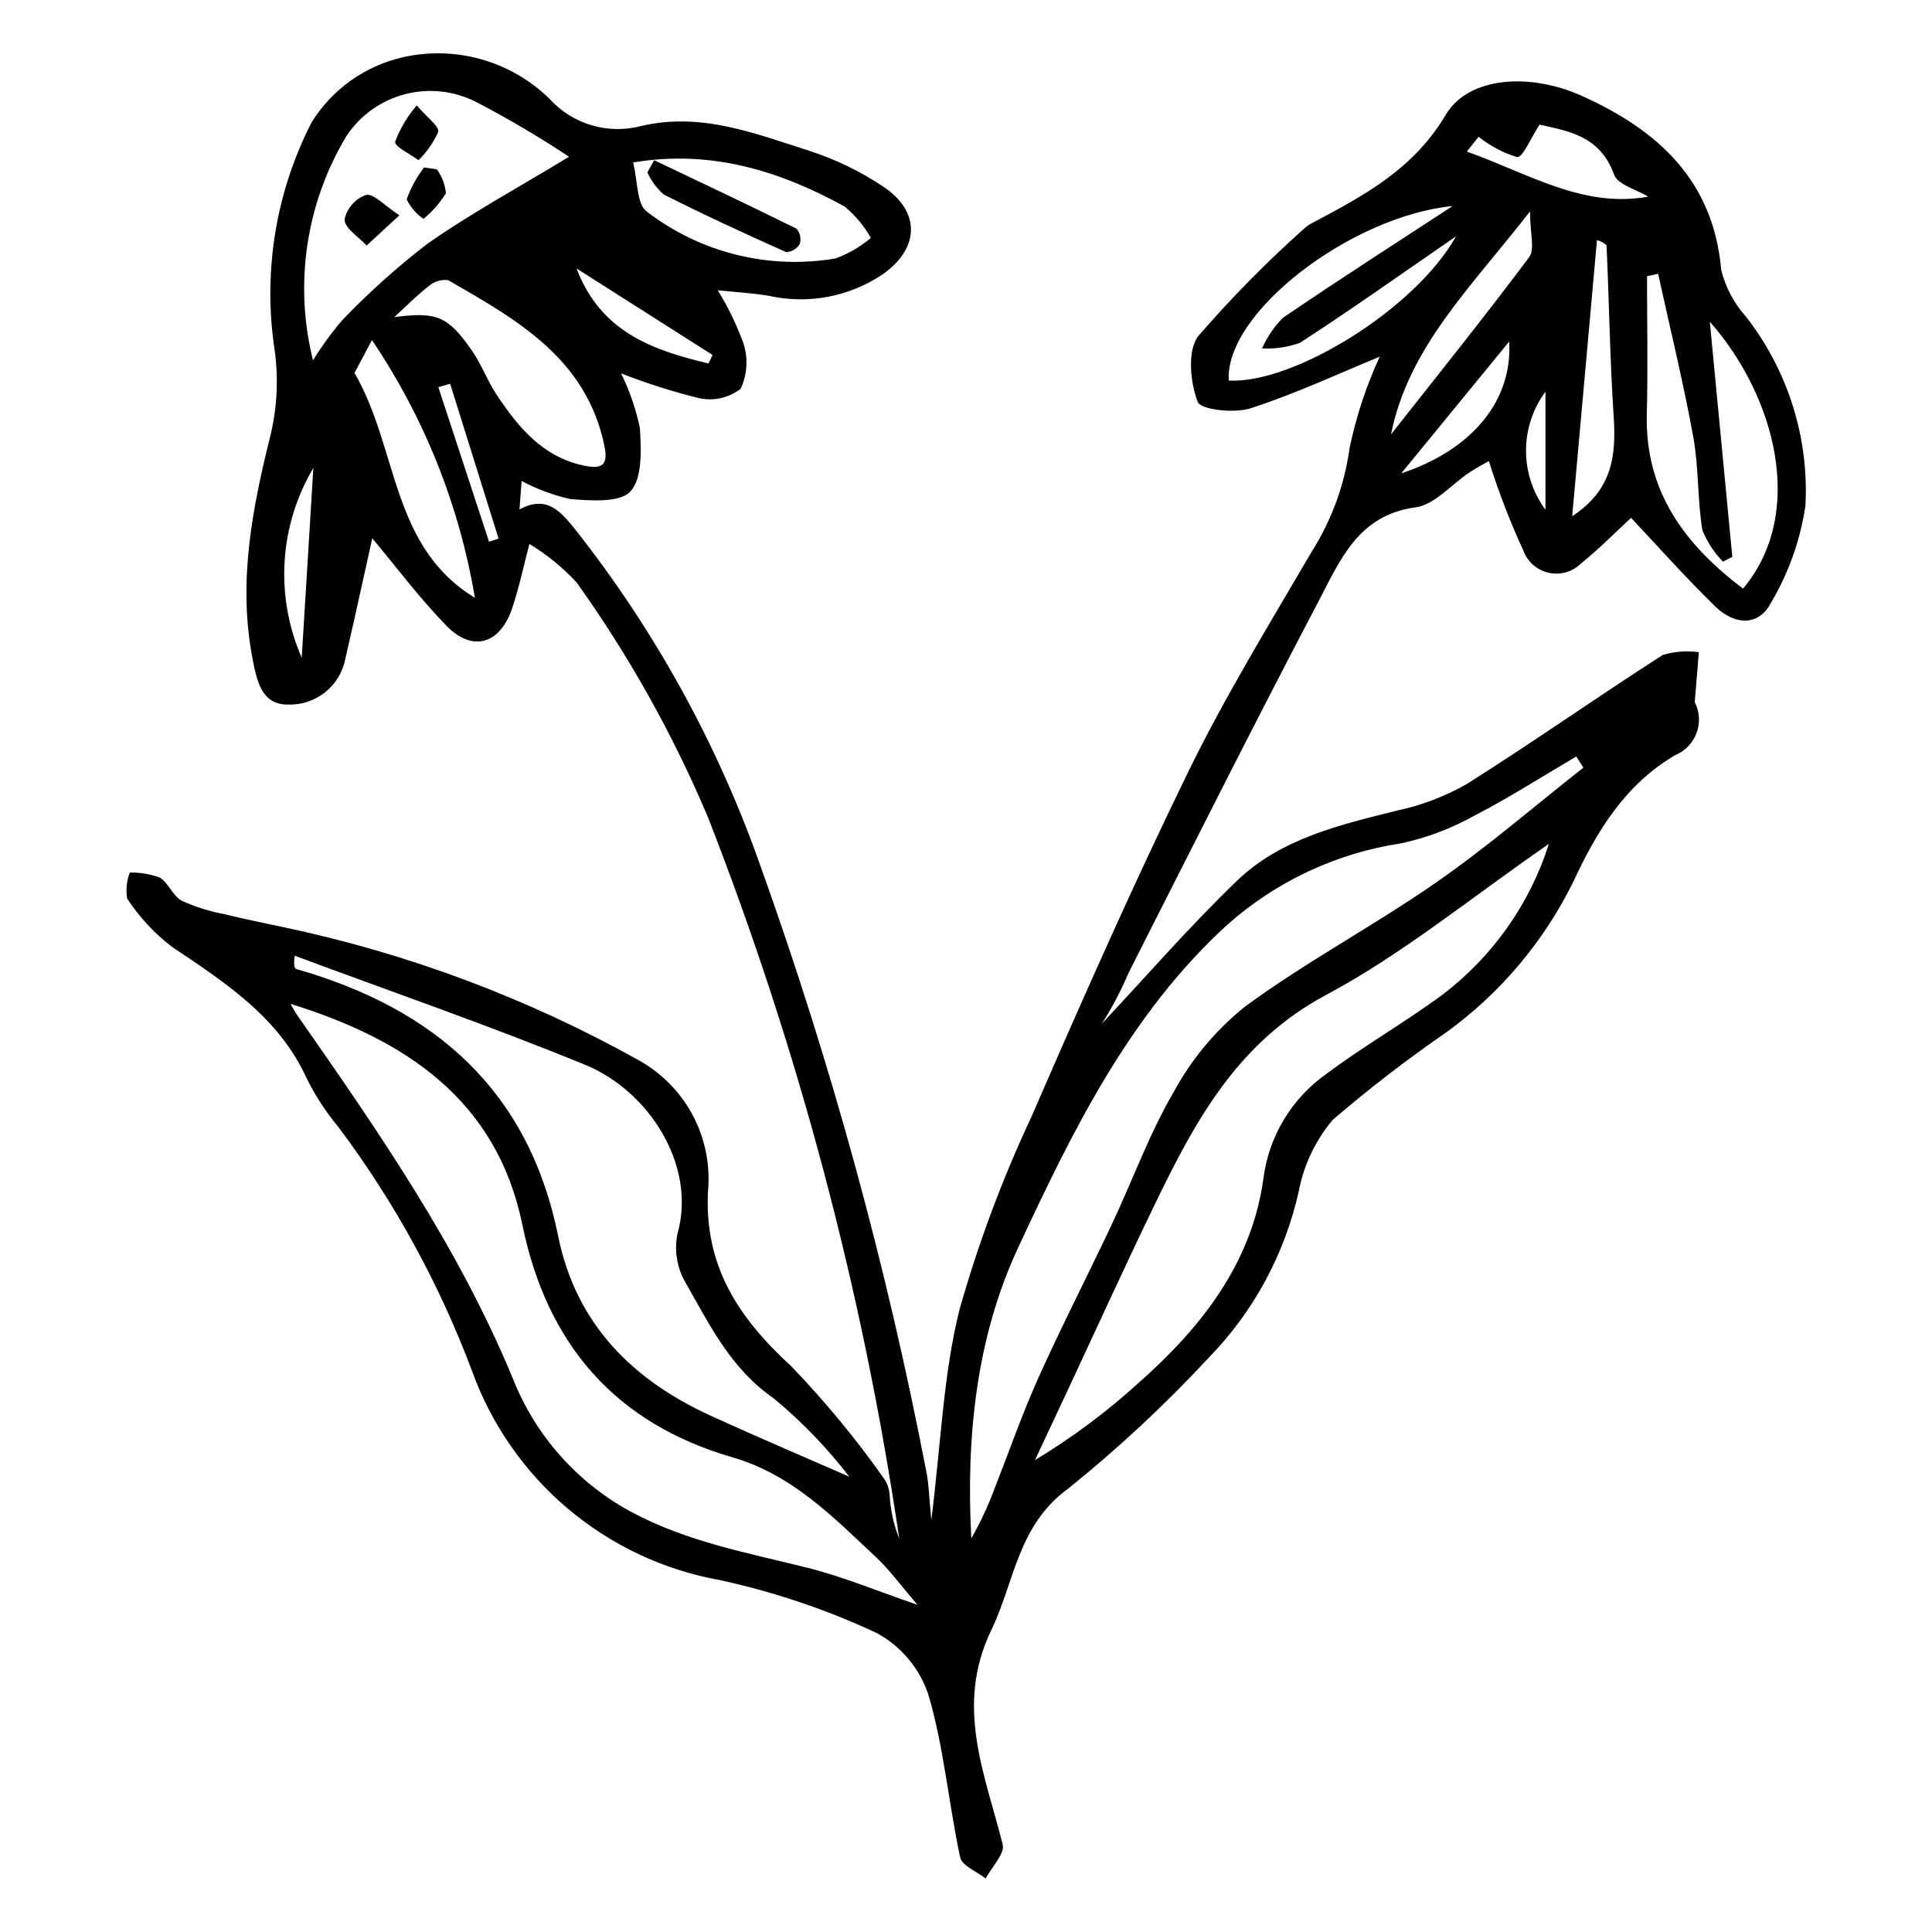 <?xml version="1.0" encoding="UTF-8"?>
<!-- Uploaded to: SVG Repo, www.svgrepo.com, Generator: SVG Repo Mixer Tools -->
<svg fill="#000000" width="800px" height="800px" version="1.1" viewBox="144 144 512 512" xmlns="http://www.w3.org/2000/svg">
 <g>
  <path d="m593.12 330.06c1.301 2.535 1.48 5.5 0.492 8.176-0.988 2.672-3.051 4.809-5.688 5.891-13.281 7.809-20.801 20.191-27.074 33.742h-0.004c-7.773 15.707-19.238 29.301-33.418 39.609-10.492 7.231-20.594 15.012-30.262 23.312-4.609 5.488-7.723 12.074-9.027 19.121-3.727 16.535-11.957 31.715-23.785 43.859-11.551 12.453-23.992 24.047-37.234 34.688-13.484 9.836-14.191 24.629-20.398 37.492-9.75 20.203-1.707 38.062 2.996 56.84 0.621 2.477-2.906 5.992-4.512 9.027-2.34-1.852-6.273-3.363-6.754-5.613-3.066-14.301-4.301-29.078-8.398-43.035-2.328-7.039-7.258-12.922-13.785-16.441-13.27-6.184-27.184-10.875-41.484-13.984-14.867-2.664-28.77-9.199-40.309-18.945-11.539-9.746-20.305-22.363-25.418-36.574-8.656-23.039-20.539-44.734-35.289-64.434-3.285-3.945-6.109-8.254-8.41-12.844-7.449-16.422-21.668-25.539-35.832-35.059-4.625-3.555-8.617-7.856-11.82-12.727-0.387-2.332-0.148-4.727 0.691-6.934 2.684-0.035 5.348 0.406 7.875 1.301 2.359 1.363 3.496 4.898 5.871 6.164h-0.004c3.59 1.637 7.363 2.828 11.242 3.551 5.164 1.285 10.387 2.324 15.594 3.441l-0.004-0.004c33.133 6.965 65.02 18.918 94.566 35.449 6.051 3.426 10.977 8.531 14.188 14.703 3.207 6.168 4.559 13.133 3.887 20.055-0.938 19.879 8.223 33.465 22.094 46.203 8.848 9.191 16.988 19.035 24.348 29.453 0.926 1.246 1.508 2.715 1.684 4.254 0.172 4.109 1.039 8.16 2.574 11.98-9.629-65.438-26.637-129.57-50.691-191.18-9.273-21.965-20.949-42.836-34.812-62.234-3.672-3.973-7.887-7.41-12.516-10.207-1.535 5.816-2.723 11.523-4.562 17.012-3.203 9.566-10.52 11.758-17.422 4.664-7.246-7.445-13.512-15.848-19.66-23.184-2.152 9.672-4.578 20.836-7.144 31.973h0.004c-0.68 3.504-2.59 6.648-5.387 8.867-2.797 2.215-6.293 3.359-9.859 3.227-6.988 0.062-8.242-6.375-9.387-12.402-3.867-20.348 0.023-39.832 4.93-59.48h-0.004c1.75-7.609 2.023-15.484 0.812-23.199-2.859-20.277 0.609-40.945 9.938-59.176 5.371-8.668 13.957-14.855 23.879-17.211 14.031-3.289 28.773 0.797 39.102 10.848 2.992 3.332 6.84 5.781 11.129 7.07 4.289 1.289 8.848 1.375 13.184 0.242 15.938-3.769 30.199 1.965 44.621 6.562 6.988 2.254 13.625 5.477 19.719 9.566 9.926 6.664 9.402 16.414-0.273 23.16-8.848 5.969-19.762 8.027-30.176 5.691-3.992-0.684-8.066-0.891-13.531-1.465h0.004c2.731 4.438 5.008 9.137 6.797 14.031 1.293 3.973 1.035 8.285-0.723 12.074-3.129 2.426-7.172 3.336-11.039 2.484-7.023-1.73-13.926-3.922-20.66-6.566 2.269 4.606 3.949 9.477 4.996 14.504 0.336 5.703 0.703 13.223-2.488 16.766-2.769 3.074-10.539 2.465-15.984 2.035-4.488-1.012-8.82-2.621-12.879-4.789l-0.562 7.543c7.453-4.023 11.105 0.82 14.949 5.527v0.004c21.18 26.895 37.762 57.109 49.074 89.418 18.672 52.152 33.316 105.66 43.797 160.05 0.684 3.293 0.719 6.723 1.324 12.809 2.586-20.574 3.172-38.656 7.481-55.801v-0.004c4.953-17.496 11.32-34.562 19.043-51.027 13.344-30.723 26.887-61.391 41.582-91.48 9.77-20.008 21.477-39.086 32.723-58.344v0.004c5.266-8.332 8.684-17.699 10.02-27.465 1.738-8.332 4.414-16.441 7.977-24.172-10.379 4.262-22.027 9.715-34.164 13.664-4.312 1.402-13.277 0.453-14.09-1.703-1.977-5.219-2.785-13.645 0.191-17.441l-0.004-0.004c8.711-10.059 18.055-19.547 27.98-28.41 0.711-0.648 1.508-1.199 2.375-1.625 13.574-7.203 26.633-14.137 35.191-28.551 6.07-10.227 22.375-11.223 36.086-5.047 20.012 9.016 34.84 22.277 36.93 46.098h-0.004c1.141 4.641 3.414 8.93 6.613 12.477 11.105 14.258 16.684 32.047 15.711 50.09-1.355 9.066-4.453 17.781-9.129 25.668-3.367 6.5-9.855 5.738-14.66 1.074-7.961-7.727-15.328-16.062-22.418-23.578-4.012 3.691-8.406 8.195-13.273 12.102h-0.004c-2.25 2.219-5.473 3.141-8.555 2.453-3.086-0.688-5.609-2.894-6.703-5.859-3.547-7.711-6.602-15.641-9.152-23.738-1.148 0.664-3.203 1.719-5.117 2.988-4.793 3.176-9.23 8.594-14.324 9.277-15.09 2.023-19.898 13.852-25.512 24.539-17.199 32.746-33.793 65.812-50.523 98.809-1.977 4.695-4.352 9.215-7.106 13.5 11.91-12.691 23.336-25.887 35.875-37.93 11.621-11.16 27.109-14.75 42.328-18.555 6.508-1.375 12.766-3.758 18.543-7.059 17.535-11.047 34.484-23.02 51.941-34.199v0.004c3.09-0.938 6.352-1.184 9.547-0.719zm-372.14 79.969c0.621 1.039 1.176 2.121 1.867 3.113 21.379 30.625 42.594 61.219 57.039 96.121v-0.004c5.926 15.066 16.969 27.562 31.188 35.297 14.945 8.07 31.082 10.949 47.109 14.973 9.199 2.309 18.043 6.023 28.969 9.766-4.762-5.527-7.523-9.387-10.926-12.562-11.41-10.656-22.195-21.906-38.133-26.531-31.004-9-49.164-29.93-55.664-61.637-6.793-33.141-31.074-49.113-61.449-58.535zm342.63-62.594-1.887-2.953c-8.984 5.273-17.777 10.918-27.02 15.691h-0.004c-6.055 3.379-12.574 5.844-19.352 7.312-17.141 2.578-33.164 10.082-46.117 21.602-25.934 23.676-41.016 54.684-55.41 85.547-11.129 23.867-13.844 50.328-12.41 77.047 2.461-4.312 4.559-8.824 6.266-13.488 3.836-9.738 7.269-19.652 11.559-29.184 6.148-13.648 13.012-26.969 19.391-40.512 5.531-11.738 9.969-24.09 16.484-35.238h0.004c4.734-8.695 11.156-16.363 18.891-22.551 16.207-11.883 34.129-21.406 50.66-32.891 13.5-9.379 26-20.199 38.945-30.383zm-9.133 20.203c-20.617 14.207-38.715 29.176-59.02 40.016-23.391 12.488-34.59 33.172-45.215 55.09-8.18 16.871-15.926 33.949-23.871 50.934-2.691 5.754-5.387 11.508-8.09 17.258 9.73-5.867 18.863-12.664 27.277-20.293 16.602-14.656 30.098-31.633 33.25-54.23 1.402-11.207 7.461-21.305 16.691-27.812 9.965-7.457 20.855-13.668 30.867-21.066 13.242-10.098 23.059-24.023 28.109-39.895zm-185.4 167.7c-5.871-7.629-12.574-14.578-19.984-20.719-11.516-7.965-17.055-19.59-23.477-30.805-2.227-3.879-2.969-8.43-2.094-12.816 5.152-17.875-7.367-37.801-24.422-44.801-25.352-10.402-51.297-19.352-76.988-28.922-0.395 2.664-0.039 3.394 0.48 3.547 36.547 10.457 61.508 32.066 69.34 70.809 4.664 23.074 19.535 38.004 40.359 47.52 12.781 5.84 25.723 11.332 36.785 16.188zm-142.13-295.85c2.305-3.734 4.891-7.285 7.734-10.629 6.977-7.269 14.484-14.012 22.465-20.164 11.387-8.027 23.73-14.695 37.656-23.156-7.918-5.258-16.113-10.09-24.543-14.477-5.852-3.012-12.609-3.754-18.973-2.086s-11.887 5.629-15.508 11.121c-10.699 17.844-13.875 39.207-8.832 59.391zm378.97 60.512c16.828-20.023 8.551-51.094-8.801-70.742 1.844 19.25 3.902 40.785 5.965 62.316l-2.488 1.273c-2.344-2.41-4.195-5.254-5.449-8.375-1.34-8.152-0.938-16.602-2.418-24.715-2.641-14.484-6.156-28.809-9.309-43.203l-2.941 0.652c0 12.168 0.258 24.34-0.059 36.5-0.527 20.543 10.094 34.617 25.5 46.293zm-357.41-71.977c11.176-1.391 14.141-0.398 20.602 8.961 2.531 3.668 4.082 8.008 6.566 11.719 5.711 8.539 12.113 16.359 22.98 18.668 4.363 0.926 6.648 0.355 5.555-5.043-4.715-23.281-23.199-33.582-41.41-44.074l-0.004 0.004c-1.859-0.254-3.738 0.312-5.152 1.547-3.234 2.5-6.113 5.449-9.137 8.219zm221.14 16.832c17.109 0.914 49.414-18.934 60.207-38.219-14.797 10.188-27.887 19.492-41.355 28.215h-0.004c-3.215 1.156-6.629 1.66-10.039 1.488 1.332-3.004 3.191-5.742 5.488-8.086 15.105-10.305 30.512-20.168 45.004-29.648-26.973 2.656-60.484 28.375-59.305 46.254zm-157.87-57.797c1.258 4.969 0.926 10.996 3.602 12.988l-0.004-0.004c14.223 10.945 32.363 15.457 50.055 12.449 3.418-1.254 6.59-3.098 9.367-5.453-1.801-3.152-4.152-5.961-6.938-8.293-17.246-9.48-35.449-15.164-56.082-11.688zm-73.828 55.762c11.629 20.066 9.539 46.023 31.898 59.59-4.102-24.453-13.402-47.738-27.277-68.285zm322.7 37.977c10.961-7.144 11.652-16.551 10.973-26.754-0.996-14.992-1.176-30.035-1.875-45.051l-0.004-0.004c-0.715-0.656-1.586-1.121-2.531-1.344-2.211 24.621-4.387 48.887-6.566 73.152zm-48.023-21.672c12.281-15.605 24.738-31.082 36.625-46.98 1.559-2.086 0.215-6.34 0.215-12.125-15.625 20.168-32.145 35.828-36.84 59.105zm68.156-63.016c-3.113-1.898-8.055-3.141-9.023-5.812-3.723-10.305-12.062-11.539-19.758-13.266-2.43 3.684-4.41 8.719-5.953 8.59-3.711-1.121-7.172-2.949-10.191-5.379l-3.137 3.93c16.23 5.746 30.746 15.086 48.062 11.938zm-356.82 122.19c1.027-16.762 2.055-33.527 3.078-50.289-9.066 15.289-10.211 34.008-3.078 50.289zm291.38-48.848c18.941-6.285 29.531-19.395 28.602-34.926zm-183.59-29.137 1.094-2.238c-12.02-7.644-24.039-15.285-36.055-22.93 6.418 16.895 20.281 21.691 34.961 25.168zm-68.457 5.387-3.125 0.906c4.477 13.648 8.949 27.301 13.426 40.949l2.539-0.812zm290.27 33.375v-31.273c-3.352 4.527-5.156 10.008-5.156 15.637s1.805 11.113 5.156 15.637z"/>
  <path d="m249.83 201.06c-3.984 3.684-6.324 5.848-8.664 8.008-2.102-2.285-5.781-4.519-5.856-6.871 0.625-3.023 2.781-5.5 5.688-6.539 2.066-0.426 4.894 2.828 8.832 5.402z"/>
  <path d="m254.45 171.93c2.785 3.281 6.027 5.586 5.68 7.023h0.004c-1.258 2.809-3.031 5.356-5.227 7.508-2.199-1.656-6.379-3.598-6.188-4.91 1.332-3.519 3.269-6.773 5.731-9.621z"/>
  <path d="m259.78 188.88c1.352 1.855 2.176 4.039 2.391 6.324-1.586 2.582-3.594 4.879-5.941 6.797-1.914-1.305-3.453-3.086-4.457-5.172 1.086-3.035 2.637-5.887 4.602-8.445z"/>
  <path d="m317.36 186.46c12.598 6.004 25.227 11.953 37.734 18.148 0.957 1.113 1.277 2.637 0.855 4.043-0.762 1.277-2.109 2.09-3.594 2.172-10.926-4.883-21.805-9.887-32.48-15.285v-0.004c-1.836-1.625-3.309-3.621-4.316-5.856z"/>
 </g>
</svg>